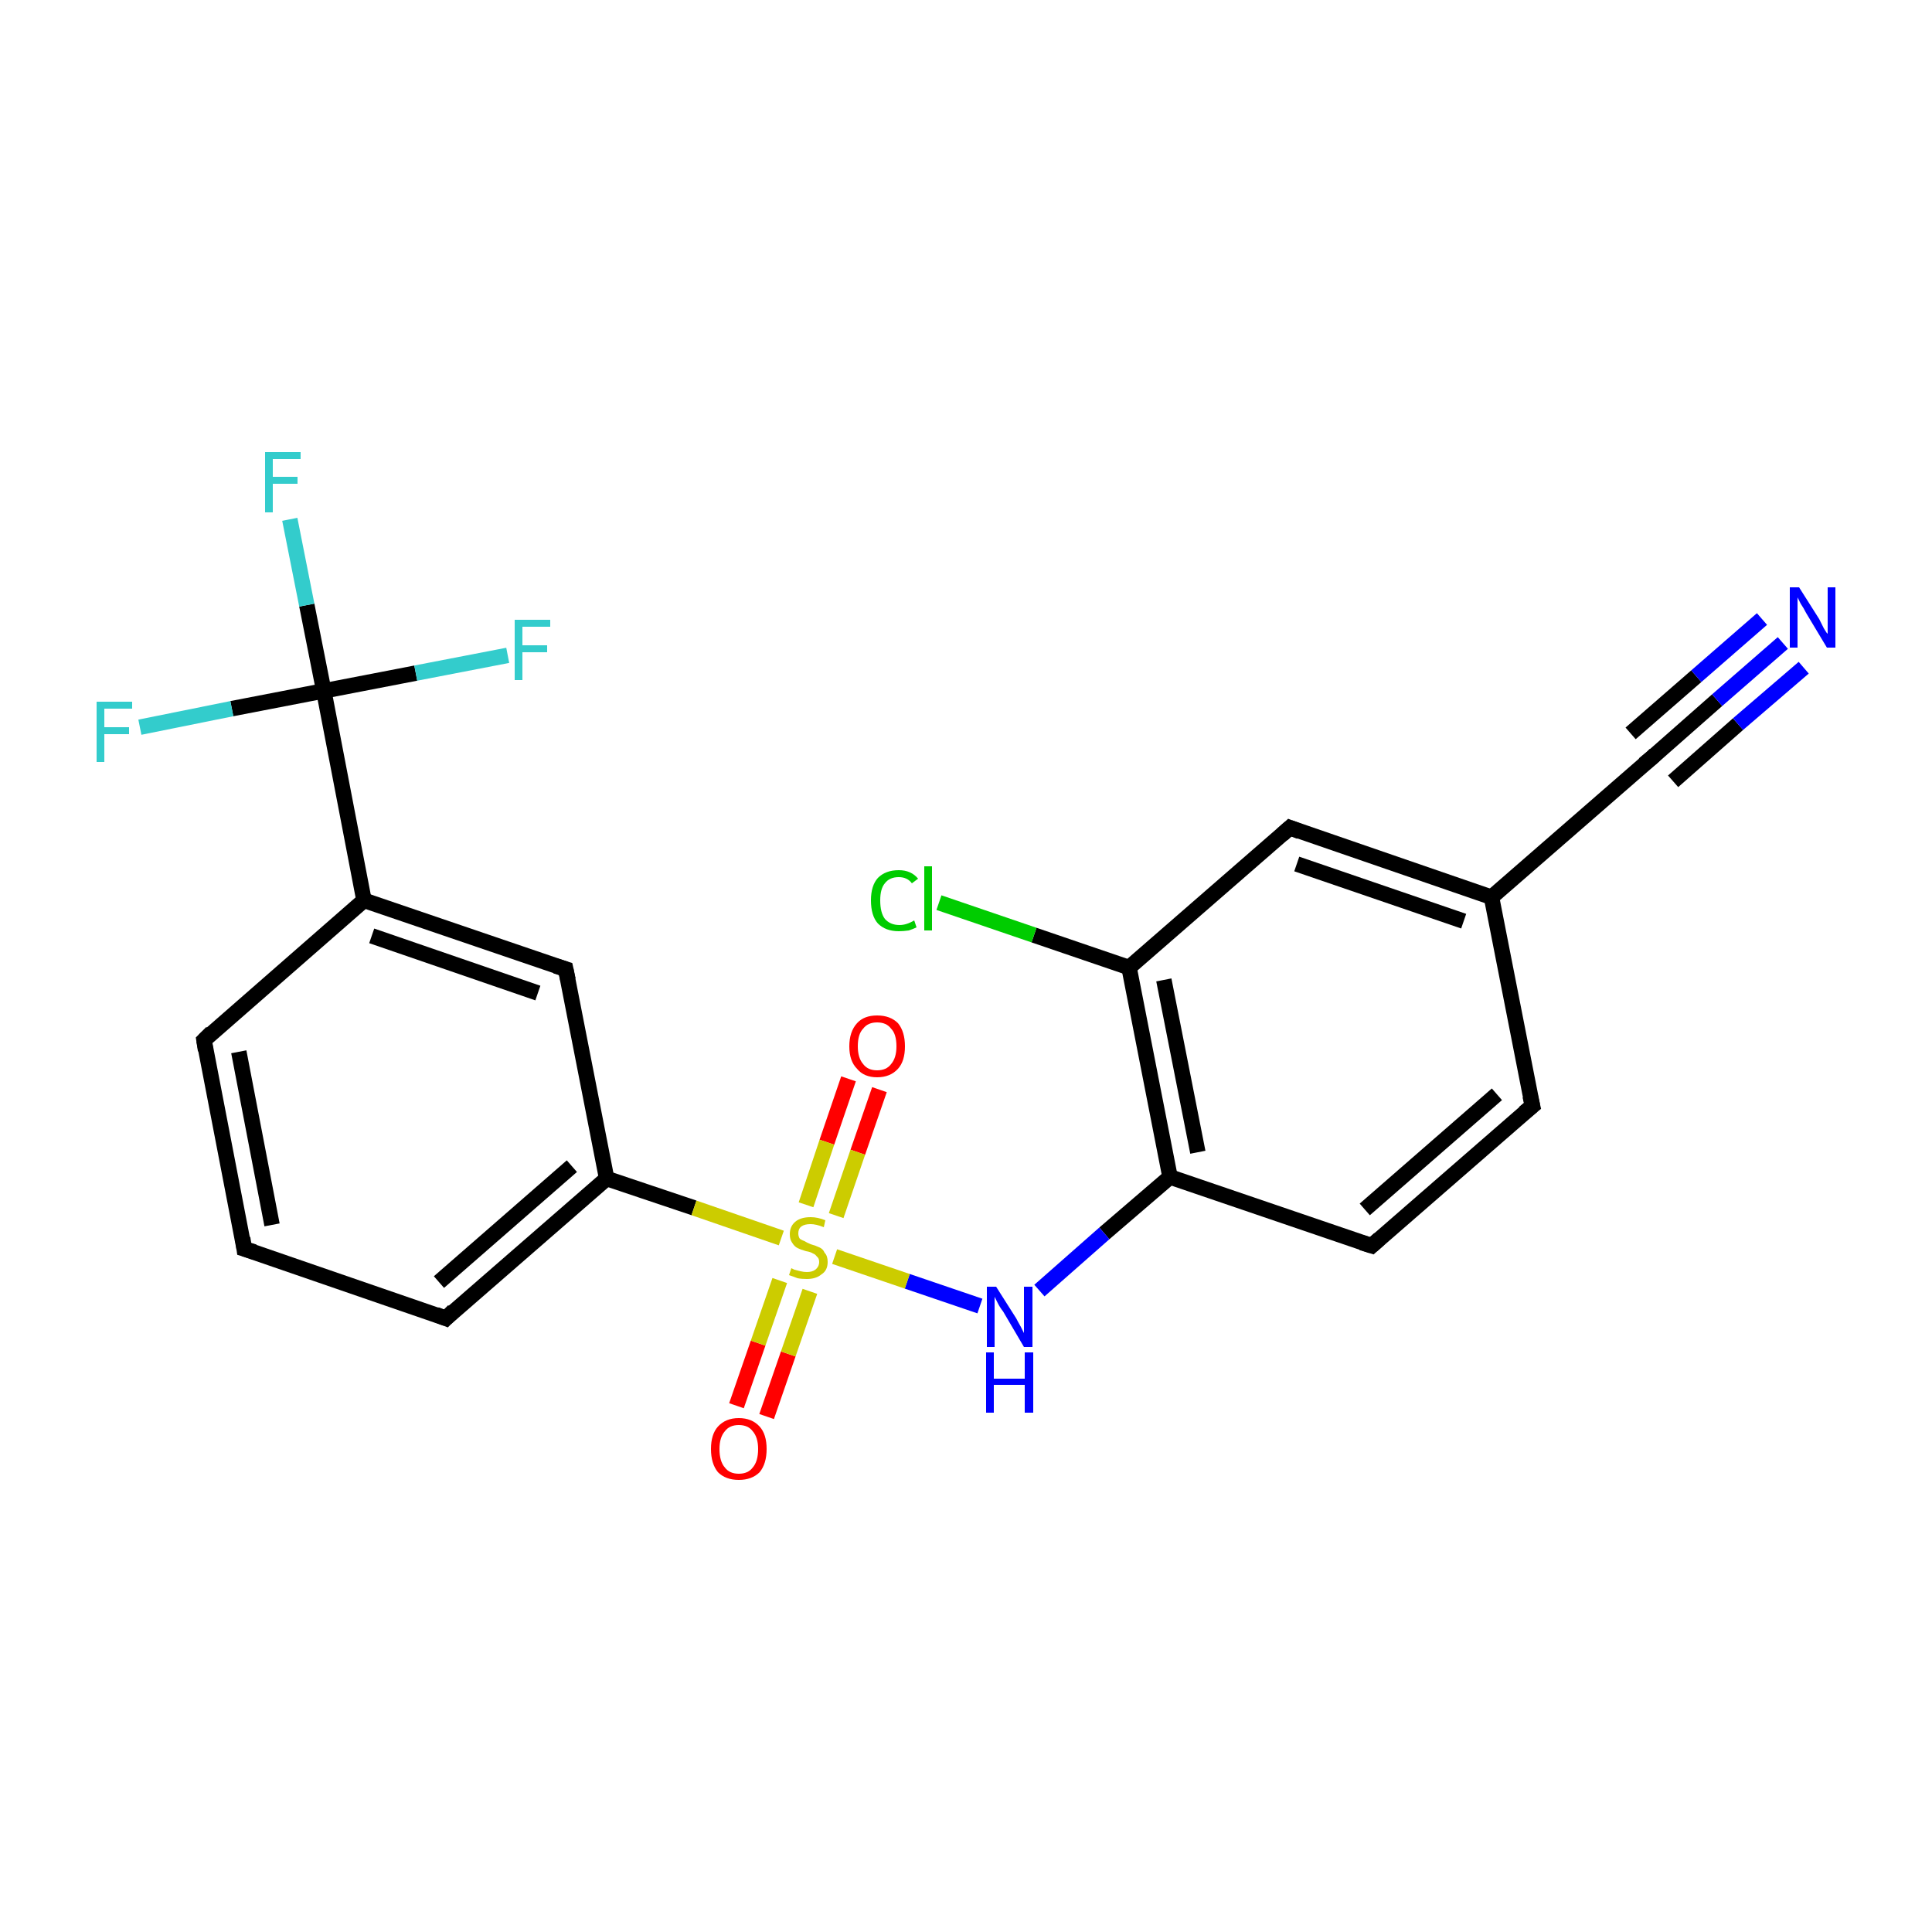 <?xml version='1.0' encoding='iso-8859-1'?>
<svg version='1.1' baseProfile='full'
              xmlns='http://www.w3.org/2000/svg'
                      xmlns:rdkit='http://www.rdkit.org/xml'
                      xmlns:xlink='http://www.w3.org/1999/xlink'
                  xml:space='preserve'
width='250px' height='250px' viewBox='0 0 250 250'>
<!-- END OF HEADER -->
<rect style='opacity:1.0;fill:#FFFFFF;stroke:none' width='250.0' height='250.0' x='0.0' y='0.0'> </rect>
<path class='bond-0 atom-0 atom-1' d='M 31.6,161.6 L 26.4,134.6' style='fill:none;fill-rule:evenodd;stroke:#000000;stroke-width:2.0px;stroke-linecap:butt;stroke-linejoin:miter;stroke-opacity:1' />
<path class='bond-0 atom-0 atom-1' d='M 35.2,158.5 L 30.9,136.1' style='fill:none;fill-rule:evenodd;stroke:#000000;stroke-width:2.0px;stroke-linecap:butt;stroke-linejoin:miter;stroke-opacity:1' />
<path class='bond-1 atom-0 atom-2' d='M 31.6,161.6 L 57.7,170.6' style='fill:none;fill-rule:evenodd;stroke:#000000;stroke-width:2.0px;stroke-linecap:butt;stroke-linejoin:miter;stroke-opacity:1' />
<path class='bond-2 atom-1 atom-9' d='M 26.4,134.6 L 47.1,116.5' style='fill:none;fill-rule:evenodd;stroke:#000000;stroke-width:2.0px;stroke-linecap:butt;stroke-linejoin:miter;stroke-opacity:1' />
<path class='bond-3 atom-2 atom-10' d='M 57.7,170.6 L 78.5,152.5' style='fill:none;fill-rule:evenodd;stroke:#000000;stroke-width:2.0px;stroke-linecap:butt;stroke-linejoin:miter;stroke-opacity:1' />
<path class='bond-3 atom-2 atom-10' d='M 56.8,165.9 L 74.0,150.9' style='fill:none;fill-rule:evenodd;stroke:#000000;stroke-width:2.0px;stroke-linecap:butt;stroke-linejoin:miter;stroke-opacity:1' />
<path class='bond-4 atom-3 atom-4' d='M 198.3,143.1 L 177.5,161.2' style='fill:none;fill-rule:evenodd;stroke:#000000;stroke-width:2.0px;stroke-linecap:butt;stroke-linejoin:miter;stroke-opacity:1' />
<path class='bond-4 atom-3 atom-4' d='M 193.7,141.6 L 176.6,156.5' style='fill:none;fill-rule:evenodd;stroke:#000000;stroke-width:2.0px;stroke-linecap:butt;stroke-linejoin:miter;stroke-opacity:1' />
<path class='bond-5 atom-3 atom-8' d='M 198.3,143.1 L 193.0,116.1' style='fill:none;fill-rule:evenodd;stroke:#000000;stroke-width:2.0px;stroke-linecap:butt;stroke-linejoin:miter;stroke-opacity:1' />
<path class='bond-6 atom-4 atom-12' d='M 177.5,161.2 L 151.4,152.3' style='fill:none;fill-rule:evenodd;stroke:#000000;stroke-width:2.0px;stroke-linecap:butt;stroke-linejoin:miter;stroke-opacity:1' />
<path class='bond-7 atom-5 atom-8' d='M 166.9,107.1 L 193.0,116.1' style='fill:none;fill-rule:evenodd;stroke:#000000;stroke-width:2.0px;stroke-linecap:butt;stroke-linejoin:miter;stroke-opacity:1' />
<path class='bond-7 atom-5 atom-8' d='M 167.8,111.8 L 189.4,119.2' style='fill:none;fill-rule:evenodd;stroke:#000000;stroke-width:2.0px;stroke-linecap:butt;stroke-linejoin:miter;stroke-opacity:1' />
<path class='bond-8 atom-5 atom-11' d='M 166.9,107.1 L 146.1,125.2' style='fill:none;fill-rule:evenodd;stroke:#000000;stroke-width:2.0px;stroke-linecap:butt;stroke-linejoin:miter;stroke-opacity:1' />
<path class='bond-9 atom-6 atom-9' d='M 73.2,125.4 L 47.1,116.5' style='fill:none;fill-rule:evenodd;stroke:#000000;stroke-width:2.0px;stroke-linecap:butt;stroke-linejoin:miter;stroke-opacity:1' />
<path class='bond-9 atom-6 atom-9' d='M 69.6,128.5 L 48.1,121.1' style='fill:none;fill-rule:evenodd;stroke:#000000;stroke-width:2.0px;stroke-linecap:butt;stroke-linejoin:miter;stroke-opacity:1' />
<path class='bond-10 atom-6 atom-10' d='M 73.2,125.4 L 78.5,152.5' style='fill:none;fill-rule:evenodd;stroke:#000000;stroke-width:2.0px;stroke-linecap:butt;stroke-linejoin:miter;stroke-opacity:1' />
<path class='bond-11 atom-7 atom-8' d='M 213.8,98.0 L 193.0,116.1' style='fill:none;fill-rule:evenodd;stroke:#000000;stroke-width:2.0px;stroke-linecap:butt;stroke-linejoin:miter;stroke-opacity:1' />
<path class='bond-12 atom-7 atom-18' d='M 213.8,98.0 L 222.2,90.6' style='fill:none;fill-rule:evenodd;stroke:#000000;stroke-width:2.0px;stroke-linecap:butt;stroke-linejoin:miter;stroke-opacity:1' />
<path class='bond-12 atom-7 atom-18' d='M 222.2,90.6 L 230.7,83.2' style='fill:none;fill-rule:evenodd;stroke:#0000FF;stroke-width:2.0px;stroke-linecap:butt;stroke-linejoin:miter;stroke-opacity:1' />
<path class='bond-12 atom-7 atom-18' d='M 211.0,94.9 L 219.5,87.5' style='fill:none;fill-rule:evenodd;stroke:#000000;stroke-width:2.0px;stroke-linecap:butt;stroke-linejoin:miter;stroke-opacity:1' />
<path class='bond-12 atom-7 atom-18' d='M 219.5,87.5 L 228.0,80.1' style='fill:none;fill-rule:evenodd;stroke:#0000FF;stroke-width:2.0px;stroke-linecap:butt;stroke-linejoin:miter;stroke-opacity:1' />
<path class='bond-12 atom-7 atom-18' d='M 216.5,101.1 L 224.9,93.7' style='fill:none;fill-rule:evenodd;stroke:#000000;stroke-width:2.0px;stroke-linecap:butt;stroke-linejoin:miter;stroke-opacity:1' />
<path class='bond-12 atom-7 atom-18' d='M 224.9,93.7 L 233.4,86.4' style='fill:none;fill-rule:evenodd;stroke:#0000FF;stroke-width:2.0px;stroke-linecap:butt;stroke-linejoin:miter;stroke-opacity:1' />
<path class='bond-13 atom-9 atom-13' d='M 47.1,116.5 L 41.9,89.4' style='fill:none;fill-rule:evenodd;stroke:#000000;stroke-width:2.0px;stroke-linecap:butt;stroke-linejoin:miter;stroke-opacity:1' />
<path class='bond-14 atom-10 atom-22' d='M 78.5,152.5 L 89.8,156.3' style='fill:none;fill-rule:evenodd;stroke:#000000;stroke-width:2.0px;stroke-linecap:butt;stroke-linejoin:miter;stroke-opacity:1' />
<path class='bond-14 atom-10 atom-22' d='M 89.8,156.3 L 101.1,160.2' style='fill:none;fill-rule:evenodd;stroke:#CCCC00;stroke-width:2.0px;stroke-linecap:butt;stroke-linejoin:miter;stroke-opacity:1' />
<path class='bond-15 atom-11 atom-12' d='M 146.1,125.2 L 151.4,152.3' style='fill:none;fill-rule:evenodd;stroke:#000000;stroke-width:2.0px;stroke-linecap:butt;stroke-linejoin:miter;stroke-opacity:1' />
<path class='bond-15 atom-11 atom-12' d='M 150.6,126.8 L 155.0,149.1' style='fill:none;fill-rule:evenodd;stroke:#000000;stroke-width:2.0px;stroke-linecap:butt;stroke-linejoin:miter;stroke-opacity:1' />
<path class='bond-16 atom-11 atom-14' d='M 146.1,125.2 L 133.8,121.0' style='fill:none;fill-rule:evenodd;stroke:#000000;stroke-width:2.0px;stroke-linecap:butt;stroke-linejoin:miter;stroke-opacity:1' />
<path class='bond-16 atom-11 atom-14' d='M 133.8,121.0 L 121.5,116.8' style='fill:none;fill-rule:evenodd;stroke:#00CC00;stroke-width:2.0px;stroke-linecap:butt;stroke-linejoin:miter;stroke-opacity:1' />
<path class='bond-17 atom-12 atom-19' d='M 151.4,152.3 L 142.9,159.6' style='fill:none;fill-rule:evenodd;stroke:#000000;stroke-width:2.0px;stroke-linecap:butt;stroke-linejoin:miter;stroke-opacity:1' />
<path class='bond-17 atom-12 atom-19' d='M 142.9,159.6 L 134.5,167.0' style='fill:none;fill-rule:evenodd;stroke:#0000FF;stroke-width:2.0px;stroke-linecap:butt;stroke-linejoin:miter;stroke-opacity:1' />
<path class='bond-18 atom-13 atom-15' d='M 41.9,89.4 L 39.7,78.3' style='fill:none;fill-rule:evenodd;stroke:#000000;stroke-width:2.0px;stroke-linecap:butt;stroke-linejoin:miter;stroke-opacity:1' />
<path class='bond-18 atom-13 atom-15' d='M 39.7,78.3 L 37.5,67.2' style='fill:none;fill-rule:evenodd;stroke:#33CCCC;stroke-width:2.0px;stroke-linecap:butt;stroke-linejoin:miter;stroke-opacity:1' />
<path class='bond-19 atom-13 atom-16' d='M 41.9,89.4 L 53.8,87.1' style='fill:none;fill-rule:evenodd;stroke:#000000;stroke-width:2.0px;stroke-linecap:butt;stroke-linejoin:miter;stroke-opacity:1' />
<path class='bond-19 atom-13 atom-16' d='M 53.8,87.1 L 65.7,84.8' style='fill:none;fill-rule:evenodd;stroke:#33CCCC;stroke-width:2.0px;stroke-linecap:butt;stroke-linejoin:miter;stroke-opacity:1' />
<path class='bond-20 atom-13 atom-17' d='M 41.9,89.4 L 30.0,91.7' style='fill:none;fill-rule:evenodd;stroke:#000000;stroke-width:2.0px;stroke-linecap:butt;stroke-linejoin:miter;stroke-opacity:1' />
<path class='bond-20 atom-13 atom-17' d='M 30.0,91.7 L 18.1,94.1' style='fill:none;fill-rule:evenodd;stroke:#33CCCC;stroke-width:2.0px;stroke-linecap:butt;stroke-linejoin:miter;stroke-opacity:1' />
<path class='bond-21 atom-19 atom-22' d='M 126.8,169.0 L 117.4,165.8' style='fill:none;fill-rule:evenodd;stroke:#0000FF;stroke-width:2.0px;stroke-linecap:butt;stroke-linejoin:miter;stroke-opacity:1' />
<path class='bond-21 atom-19 atom-22' d='M 117.4,165.8 L 108.0,162.6' style='fill:none;fill-rule:evenodd;stroke:#CCCC00;stroke-width:2.0px;stroke-linecap:butt;stroke-linejoin:miter;stroke-opacity:1' />
<path class='bond-22 atom-20 atom-22' d='M 95.3,181.9 L 98.1,173.8' style='fill:none;fill-rule:evenodd;stroke:#FF0000;stroke-width:2.0px;stroke-linecap:butt;stroke-linejoin:miter;stroke-opacity:1' />
<path class='bond-22 atom-20 atom-22' d='M 98.1,173.8 L 100.9,165.7' style='fill:none;fill-rule:evenodd;stroke:#CCCC00;stroke-width:2.0px;stroke-linecap:butt;stroke-linejoin:miter;stroke-opacity:1' />
<path class='bond-22 atom-20 atom-22' d='M 99.2,183.3 L 102.0,175.2' style='fill:none;fill-rule:evenodd;stroke:#FF0000;stroke-width:2.0px;stroke-linecap:butt;stroke-linejoin:miter;stroke-opacity:1' />
<path class='bond-22 atom-20 atom-22' d='M 102.0,175.2 L 104.8,167.1' style='fill:none;fill-rule:evenodd;stroke:#CCCC00;stroke-width:2.0px;stroke-linecap:butt;stroke-linejoin:miter;stroke-opacity:1' />
<path class='bond-23 atom-21 atom-22' d='M 113.8,141.0 L 111.0,149.1' style='fill:none;fill-rule:evenodd;stroke:#FF0000;stroke-width:2.0px;stroke-linecap:butt;stroke-linejoin:miter;stroke-opacity:1' />
<path class='bond-23 atom-21 atom-22' d='M 111.0,149.1 L 108.2,157.3' style='fill:none;fill-rule:evenodd;stroke:#CCCC00;stroke-width:2.0px;stroke-linecap:butt;stroke-linejoin:miter;stroke-opacity:1' />
<path class='bond-23 atom-21 atom-22' d='M 109.8,139.6 L 107.0,147.8' style='fill:none;fill-rule:evenodd;stroke:#FF0000;stroke-width:2.0px;stroke-linecap:butt;stroke-linejoin:miter;stroke-opacity:1' />
<path class='bond-23 atom-21 atom-22' d='M 107.0,147.8 L 104.3,155.9' style='fill:none;fill-rule:evenodd;stroke:#CCCC00;stroke-width:2.0px;stroke-linecap:butt;stroke-linejoin:miter;stroke-opacity:1' />
<path d='M 31.4,160.2 L 31.6,161.6 L 32.9,162.0' style='fill:none;stroke:#000000;stroke-width:2.0px;stroke-linecap:butt;stroke-linejoin:miter;stroke-opacity:1;' />
<path d='M 26.6,135.9 L 26.4,134.6 L 27.4,133.6' style='fill:none;stroke:#000000;stroke-width:2.0px;stroke-linecap:butt;stroke-linejoin:miter;stroke-opacity:1;' />
<path d='M 56.4,170.1 L 57.7,170.6 L 58.7,169.6' style='fill:none;stroke:#000000;stroke-width:2.0px;stroke-linecap:butt;stroke-linejoin:miter;stroke-opacity:1;' />
<path d='M 197.2,144.0 L 198.3,143.1 L 198.0,141.8' style='fill:none;stroke:#000000;stroke-width:2.0px;stroke-linecap:butt;stroke-linejoin:miter;stroke-opacity:1;' />
<path d='M 178.5,160.3 L 177.5,161.2 L 176.2,160.8' style='fill:none;stroke:#000000;stroke-width:2.0px;stroke-linecap:butt;stroke-linejoin:miter;stroke-opacity:1;' />
<path d='M 168.2,107.6 L 166.9,107.1 L 165.9,108.0' style='fill:none;stroke:#000000;stroke-width:2.0px;stroke-linecap:butt;stroke-linejoin:miter;stroke-opacity:1;' />
<path d='M 71.9,125.0 L 73.2,125.4 L 73.5,126.8' style='fill:none;stroke:#000000;stroke-width:2.0px;stroke-linecap:butt;stroke-linejoin:miter;stroke-opacity:1;' />
<path d='M 212.7,98.9 L 213.8,98.0 L 214.2,97.6' style='fill:none;stroke:#000000;stroke-width:2.0px;stroke-linecap:butt;stroke-linejoin:miter;stroke-opacity:1;' />
<path class='atom-14' d='M 112.7 116.5
Q 112.7 114.6, 113.6 113.6
Q 114.6 112.6, 116.3 112.6
Q 117.9 112.6, 118.8 113.7
L 118.0 114.3
Q 117.4 113.5, 116.3 113.5
Q 115.1 113.5, 114.5 114.3
Q 113.9 115.0, 113.9 116.5
Q 113.9 118.1, 114.5 118.9
Q 115.2 119.7, 116.4 119.7
Q 117.3 119.7, 118.3 119.1
L 118.6 120.0
Q 118.2 120.2, 117.6 120.4
Q 116.9 120.5, 116.3 120.5
Q 114.6 120.5, 113.6 119.5
Q 112.7 118.5, 112.7 116.5
' fill='#00CC00'/>
<path class='atom-14' d='M 119.6 112.1
L 120.6 112.1
L 120.6 120.4
L 119.6 120.4
L 119.6 112.1
' fill='#00CC00'/>
<path class='atom-15' d='M 34.3 58.5
L 38.9 58.5
L 38.9 59.4
L 35.3 59.4
L 35.3 61.7
L 38.5 61.7
L 38.5 62.6
L 35.3 62.6
L 35.3 66.3
L 34.3 66.3
L 34.3 58.5
' fill='#33CCCC'/>
<path class='atom-16' d='M 66.6 80.2
L 71.2 80.2
L 71.2 81.1
L 67.6 81.1
L 67.6 83.5
L 70.8 83.5
L 70.8 84.4
L 67.6 84.4
L 67.6 88.0
L 66.6 88.0
L 66.6 80.2
' fill='#33CCCC'/>
<path class='atom-17' d='M 12.5 90.8
L 17.1 90.8
L 17.1 91.7
L 13.5 91.7
L 13.5 94.1
L 16.7 94.1
L 16.7 95.0
L 13.5 95.0
L 13.5 98.6
L 12.5 98.6
L 12.5 90.8
' fill='#33CCCC'/>
<path class='atom-18' d='M 232.8 76.0
L 235.4 80.1
Q 235.6 80.5, 236.0 81.3
Q 236.4 82.0, 236.5 82.0
L 236.5 76.0
L 237.5 76.0
L 237.5 83.8
L 236.4 83.8
L 233.7 79.3
Q 233.4 78.7, 233.0 78.1
Q 232.7 77.5, 232.6 77.3
L 232.6 83.8
L 231.6 83.8
L 231.6 76.0
L 232.8 76.0
' fill='#0000FF'/>
<path class='atom-19' d='M 128.9 166.5
L 131.5 170.6
Q 131.7 171.0, 132.1 171.7
Q 132.5 172.5, 132.5 172.5
L 132.5 166.5
L 133.6 166.5
L 133.6 174.3
L 132.5 174.3
L 129.8 169.7
Q 129.4 169.2, 129.1 168.6
Q 128.8 168.0, 128.7 167.8
L 128.7 174.3
L 127.7 174.3
L 127.7 166.5
L 128.9 166.5
' fill='#0000FF'/>
<path class='atom-19' d='M 127.6 175.0
L 128.6 175.0
L 128.6 178.4
L 132.6 178.4
L 132.6 175.0
L 133.7 175.0
L 133.7 182.8
L 132.6 182.8
L 132.6 179.2
L 128.6 179.2
L 128.6 182.8
L 127.6 182.8
L 127.6 175.0
' fill='#0000FF'/>
<path class='atom-20' d='M 92.0 187.5
Q 92.0 185.6, 92.9 184.6
Q 93.9 183.5, 95.6 183.5
Q 97.3 183.5, 98.3 184.6
Q 99.2 185.6, 99.2 187.5
Q 99.2 189.4, 98.3 190.5
Q 97.3 191.5, 95.6 191.5
Q 93.9 191.5, 92.9 190.5
Q 92.0 189.4, 92.0 187.5
M 95.6 190.7
Q 96.8 190.7, 97.4 189.9
Q 98.1 189.1, 98.1 187.5
Q 98.1 186.0, 97.4 185.2
Q 96.8 184.4, 95.6 184.4
Q 94.4 184.4, 93.8 185.2
Q 93.1 186.0, 93.1 187.5
Q 93.1 189.1, 93.8 189.9
Q 94.4 190.7, 95.6 190.7
' fill='#FF0000'/>
<path class='atom-21' d='M 109.9 135.4
Q 109.9 133.5, 110.9 132.4
Q 111.8 131.4, 113.5 131.4
Q 115.2 131.4, 116.2 132.4
Q 117.1 133.5, 117.1 135.4
Q 117.1 137.3, 116.2 138.3
Q 115.2 139.4, 113.5 139.4
Q 111.8 139.4, 110.9 138.3
Q 109.9 137.3, 109.9 135.4
M 113.5 138.5
Q 114.7 138.5, 115.3 137.7
Q 116.0 136.9, 116.0 135.4
Q 116.0 133.8, 115.3 133.1
Q 114.7 132.3, 113.5 132.3
Q 112.3 132.3, 111.7 133.1
Q 111.0 133.8, 111.0 135.4
Q 111.0 136.9, 111.7 137.7
Q 112.3 138.5, 113.5 138.5
' fill='#FF0000'/>
<path class='atom-22' d='M 102.4 164.1
Q 102.4 164.1, 102.8 164.3
Q 103.2 164.4, 103.6 164.5
Q 104.0 164.6, 104.4 164.6
Q 105.1 164.6, 105.5 164.3
Q 106.0 163.9, 106.0 163.3
Q 106.0 162.8, 105.7 162.6
Q 105.5 162.3, 105.2 162.2
Q 104.9 162.0, 104.3 161.9
Q 103.6 161.7, 103.2 161.5
Q 102.8 161.3, 102.5 160.8
Q 102.2 160.4, 102.2 159.7
Q 102.2 158.7, 102.9 158.1
Q 103.6 157.5, 104.9 157.5
Q 105.8 157.5, 106.8 157.9
L 106.6 158.8
Q 105.6 158.4, 104.9 158.4
Q 104.1 158.4, 103.7 158.7
Q 103.3 159.0, 103.3 159.6
Q 103.3 160.0, 103.5 160.3
Q 103.8 160.5, 104.1 160.6
Q 104.4 160.8, 104.9 161.0
Q 105.6 161.2, 106.0 161.4
Q 106.5 161.6, 106.7 162.1
Q 107.1 162.5, 107.1 163.3
Q 107.1 164.4, 106.3 164.9
Q 105.6 165.5, 104.4 165.5
Q 103.7 165.5, 103.2 165.4
Q 102.7 165.2, 102.1 165.0
L 102.4 164.1
' fill='#CCCC00'/>
</svg>
